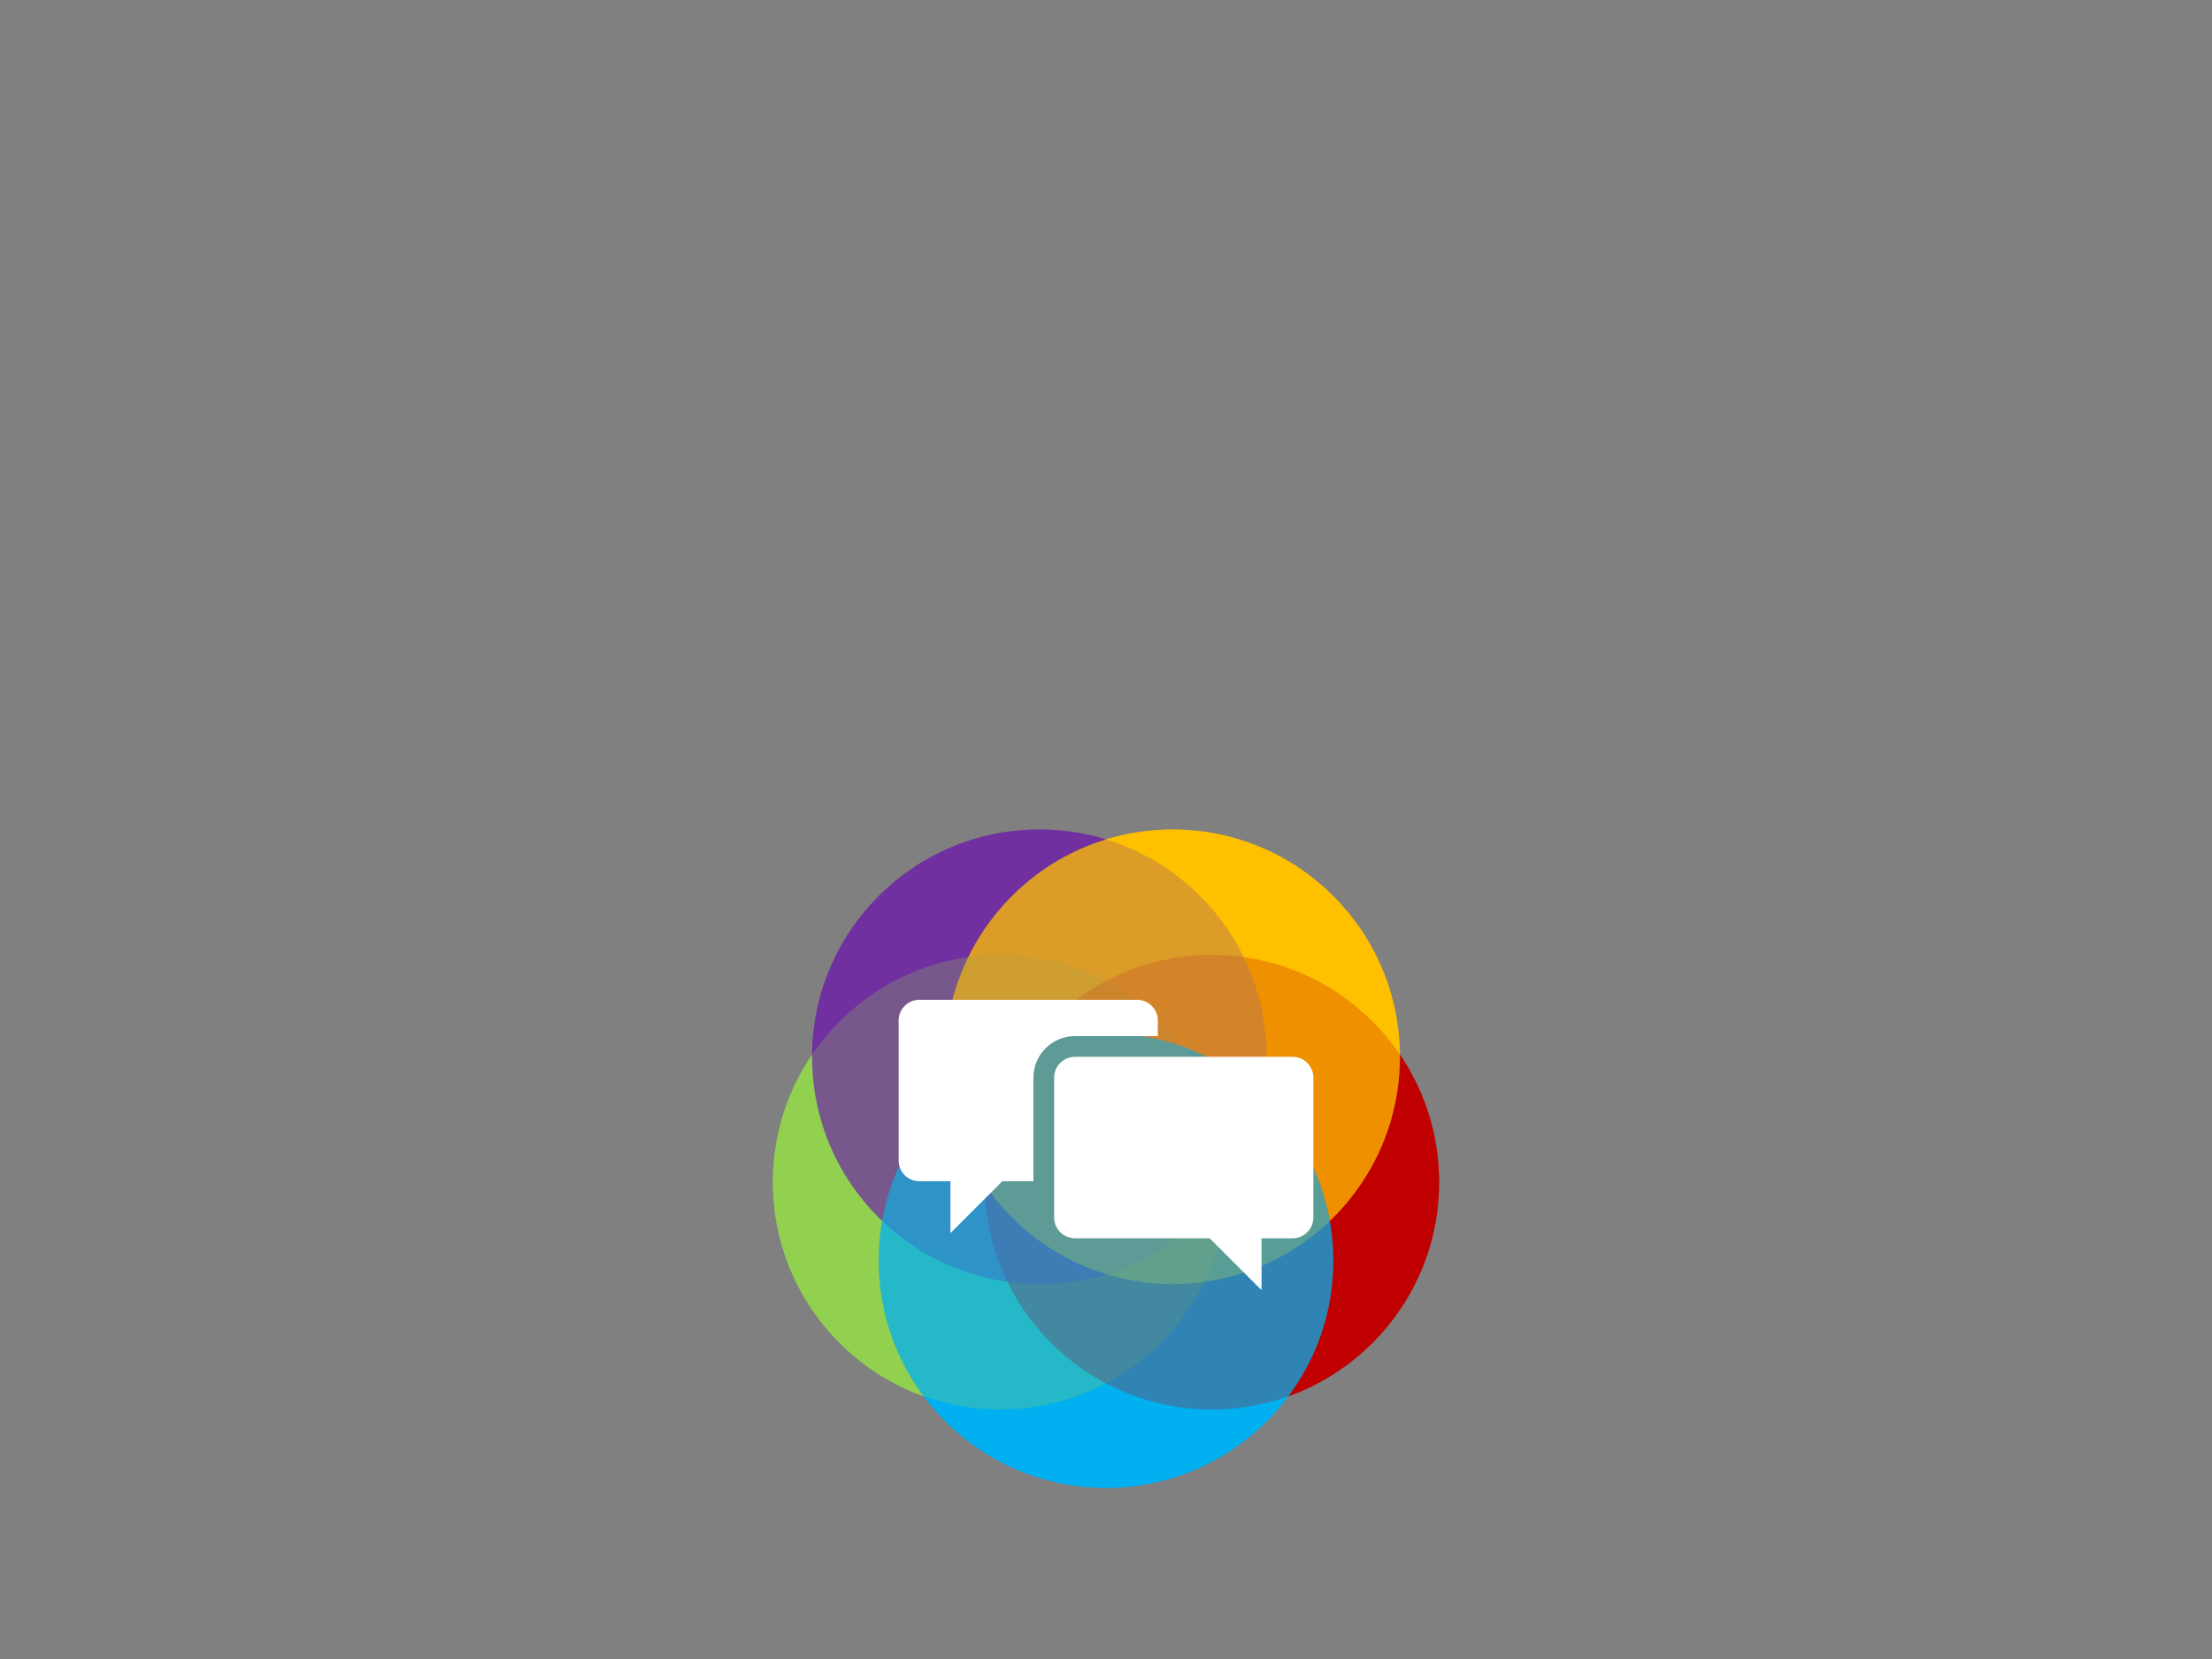 <?xml version="1.0" encoding="UTF-8" standalone="no"?>
<!DOCTYPE svg PUBLIC "-//W3C//DTD SVG 1.1//EN" "http://www.w3.org/Graphics/SVG/1.1/DTD/svg11.dtd">
<svg width="100%" height="100%" viewBox="0 0 1600 1200" version="1.1" xmlns="http://www.w3.org/2000/svg" xmlns:xlink="http://www.w3.org/1999/xlink" xml:space="preserve" xmlns:serif="http://www.serif.com/" style="fill-rule:evenodd;clip-rule:evenodd;stroke-linejoin:round;stroke-miterlimit:2;">
    <rect x="0" y="0" width="1600" height="1200" fill="#808080" stroke="none"/>
    <g id="Effect" transform="matrix(1,0,0,1,0,-94.016)">
        <g transform="matrix(0,1,1,0,472.598,665.669)">
            <ellipse cx="283.465" cy="250.866" rx="164.409" ry="164.409" style="fill:rgb(146,208,80);"/>
        </g>
        <g transform="matrix(0,1,1,0,625.669,512.598)">
            <ellipse cx="436.535" cy="250.866" rx="164.409" ry="164.409" style="fill:rgb(192,0,0);"/>
        </g>
        <g transform="matrix(0,1,1,0,410.236,546.614)">
            <ellipse cx="311.811" cy="341.575" rx="164.409" ry="164.409" style="fill:rgb(112,48,160);"/>
        </g>
        <g transform="matrix(0,1,1,0,506.614,450.236)">
            <ellipse cx="408.189" cy="341.575" rx="164.409" ry="164.409" style="fill:rgb(255,192,0);"/>
        </g>
        <g transform="matrix(0,1,1,0,605.827,645.827)">
            <ellipse cx="360" cy="194.173" rx="164.409" ry="164.409" style="fill:rgb(0,176,240);"/>
        </g>
        <g transform="matrix(0,1,1,0,472.598,665.669)">
            <ellipse cx="283.465" cy="250.866" rx="164.409" ry="164.409" style="fill:rgb(146,208,80);fill-opacity:0.5;"/>
        </g>
        <g transform="matrix(0,1,1,0,625.669,512.598)">
            <ellipse cx="436.535" cy="250.866" rx="164.409" ry="164.409" style="fill:rgb(192,0,0);fill-opacity:0.5;"/>
        </g>
        <g transform="matrix(0,1,1,0,410.236,546.614)">
            <ellipse cx="311.811" cy="341.575" rx="164.409" ry="164.409" style="fill:rgb(112,48,160);fill-opacity:0.5;"/>
        </g>
        <g transform="matrix(0,1,1,0,506.614,450.236)">
            <ellipse cx="408.189" cy="341.575" rx="164.409" ry="164.409" style="fill:rgb(255,192,0);fill-opacity:0.5;"/>
        </g>
        <g transform="matrix(0,1,1,0,605.827,645.827)">
            <ellipse cx="360" cy="194.173" rx="164.409" ry="164.409" style="fill:rgb(0,176,240);fill-opacity:0.5;"/>
        </g>
        <g id="Formal" transform="matrix(5,0,0,5,-3168.4,-3703.64)">
            <g transform="matrix(1,0,0,1,227.965,744.184)">
                <path d="M561.214,165.234L573.214,165.234L573.214,162.984C573.214,161.334 571.864,159.984 570.214,159.984L538.714,159.984C537.064,159.984 535.714,161.334 535.714,162.984L535.714,183.234C535.714,184.884 537.064,186.234 538.714,186.234L543.214,186.234L543.214,193.734L550.714,186.234L555.214,186.234L555.214,171.234C555.214,167.934 557.914,165.234 561.214,165.234Z" style="fill:white;"/>
            </g>
            <g transform="matrix(1,0,0,1,227.965,760.684)">
                <path d="M592.714,151.734L561.214,151.734C559.564,151.734 558.214,153.084 558.214,154.734L558.214,174.984C558.214,176.634 559.564,177.984 561.214,177.984L580.714,177.984L588.214,185.484L588.214,177.984L592.714,177.984C594.364,177.984 595.714,176.634 595.714,174.984L595.714,154.734C595.714,153.084 594.364,151.734 592.714,151.734Z" style="fill:white;"/>
            </g>
        </g>
    </g>
</svg>
